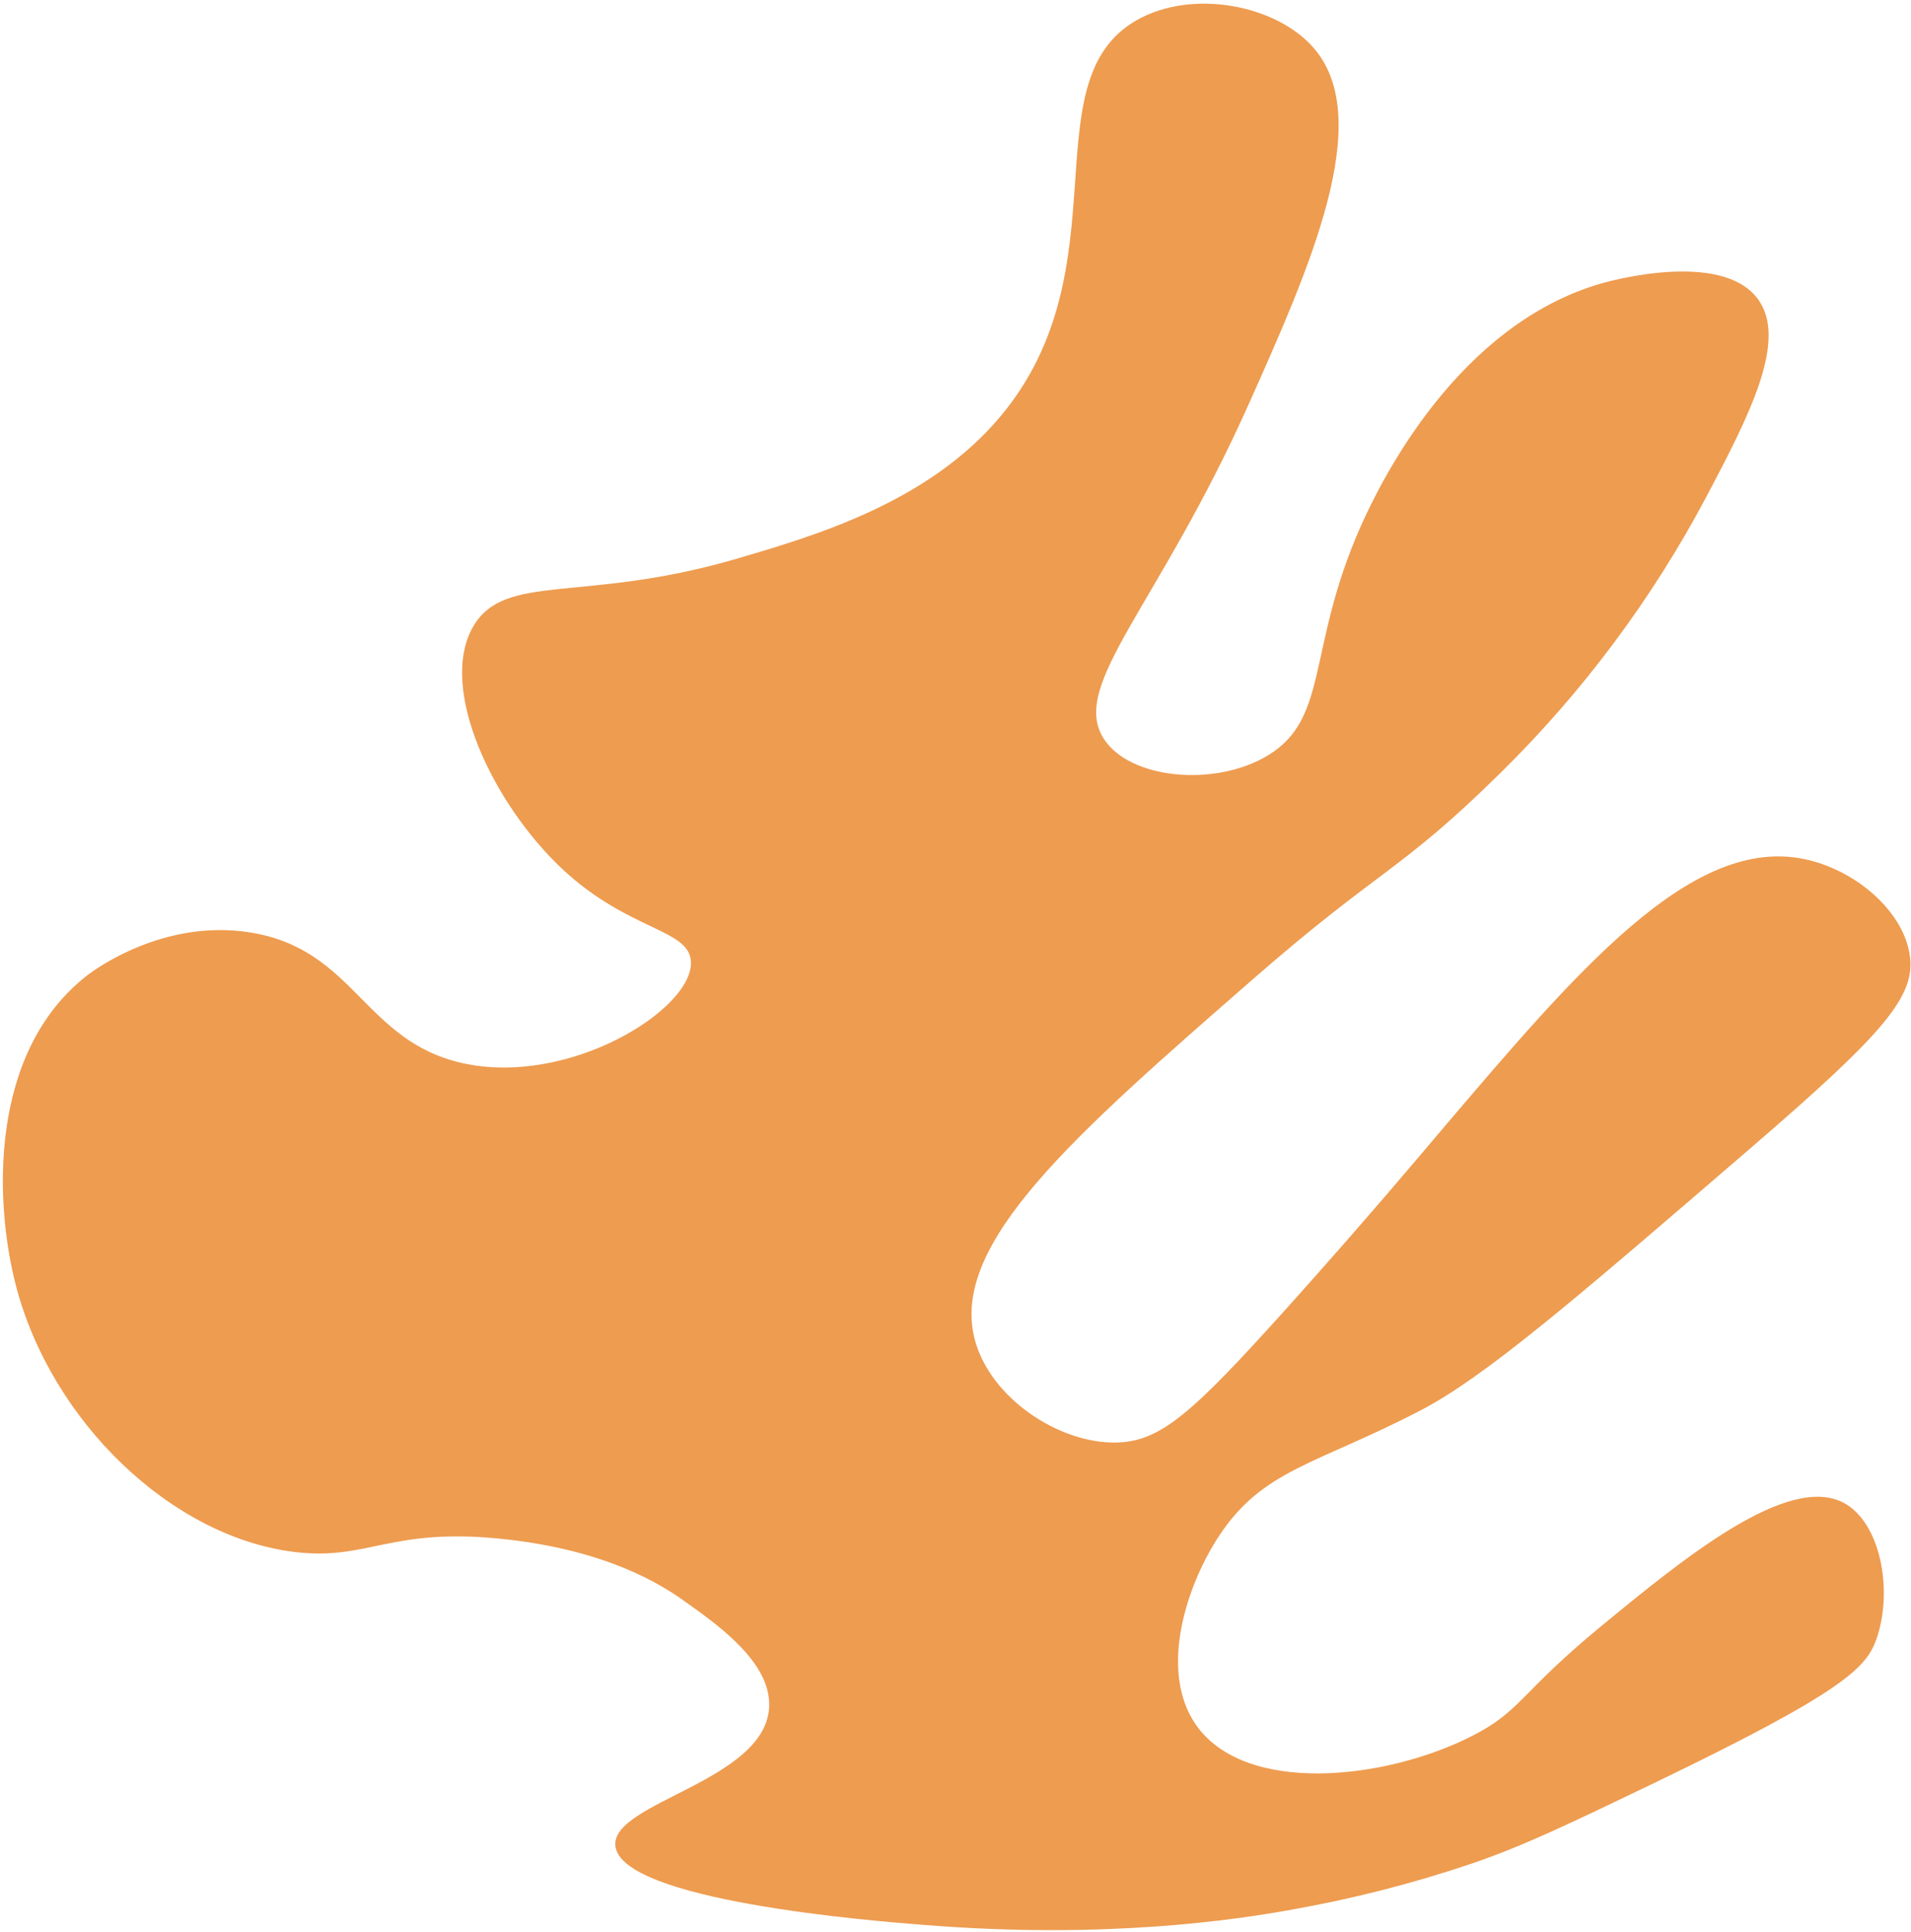 <?xml version="1.0" encoding="UTF-8"?> <svg xmlns="http://www.w3.org/2000/svg" width="282" height="285" viewBox="0 0 282 285" fill="none"> <path d="M113.495 251.964C112.811 262.808 90.278 265.905 90.803 272.282C91.466 280.422 128.69 283.42 136.38 284.002C163.177 286.173 182.55 283.206 190.546 281.762C199.603 280.162 208.527 277.878 217.241 274.932C224.815 272.33 231.295 269.223 244.004 263.115C272.465 249.407 275.467 245.98 276.947 241.695C279.388 234.485 277.458 224.642 272.116 221.751C263.847 217.285 248.363 229.993 236.271 239.932C224.178 249.872 224.546 252.42 217.12 256.177C204.36 262.645 183.66 264.884 176.446 254.424C171.032 246.565 174.971 234.096 179.871 226.638C186.366 216.756 194.269 216.068 209.567 208.122C219.163 203.128 232.162 191.936 258.155 169.541C278.14 152.335 282.81 146.912 281.794 140.781C280.722 134.063 273.227 127.893 265.511 126.611C249.168 123.893 232.719 143.226 212.817 166.616C209.838 170.119 201.713 179.84 189.79 193.115C176.001 208.423 171.307 212.686 164.766 212.831C156.24 213.024 145.989 206.188 143.8 197.462C140.278 183.406 158.413 167.572 184.88 144.477C203.813 127.951 206.475 128.759 221.415 114.043C233.573 102.087 243.826 88.337 251.815 73.272C258.171 61.234 263.911 50.083 259.351 44.048C253.927 36.869 237.372 41.504 236.239 41.834C215.118 47.988 203.872 70.773 200.826 77.586C192.778 95.722 196.223 105.904 187.119 111.442C179.369 116.158 166.65 115.01 162.835 108.924C157.879 100.994 170.887 89.548 184.277 59.608C193.168 39.717 202.904 17.934 194.03 7.281C188.556 0.72 175.95 -1.721 167.71 2.992C151.908 12.033 165.924 39.551 147.674 61.387C136.991 74.165 120.221 79.061 108.581 82.473C86.038 89.041 74.517 84.388 69.823 92.442C64.566 101.536 72.798 118.709 83.028 128.259C92.784 137.363 101.689 137.039 101.957 141.857C102.352 148.897 83.95 160.383 68.19 156.84C53.698 153.573 52.36 140.078 36.999 137.585C24.105 135.478 13.81 143.185 12.949 143.842C-1.692 155.149 -0.849 177.422 2.361 189.725C7.603 209.758 25.278 226.701 43.353 228.966C54.496 230.354 57.569 225.136 74.977 227.148C89.612 228.831 97.502 233.678 101.258 236.416C106.323 240.003 113.904 245.502 113.495 251.964Z" fill="#EE9C50"></path> </svg> 